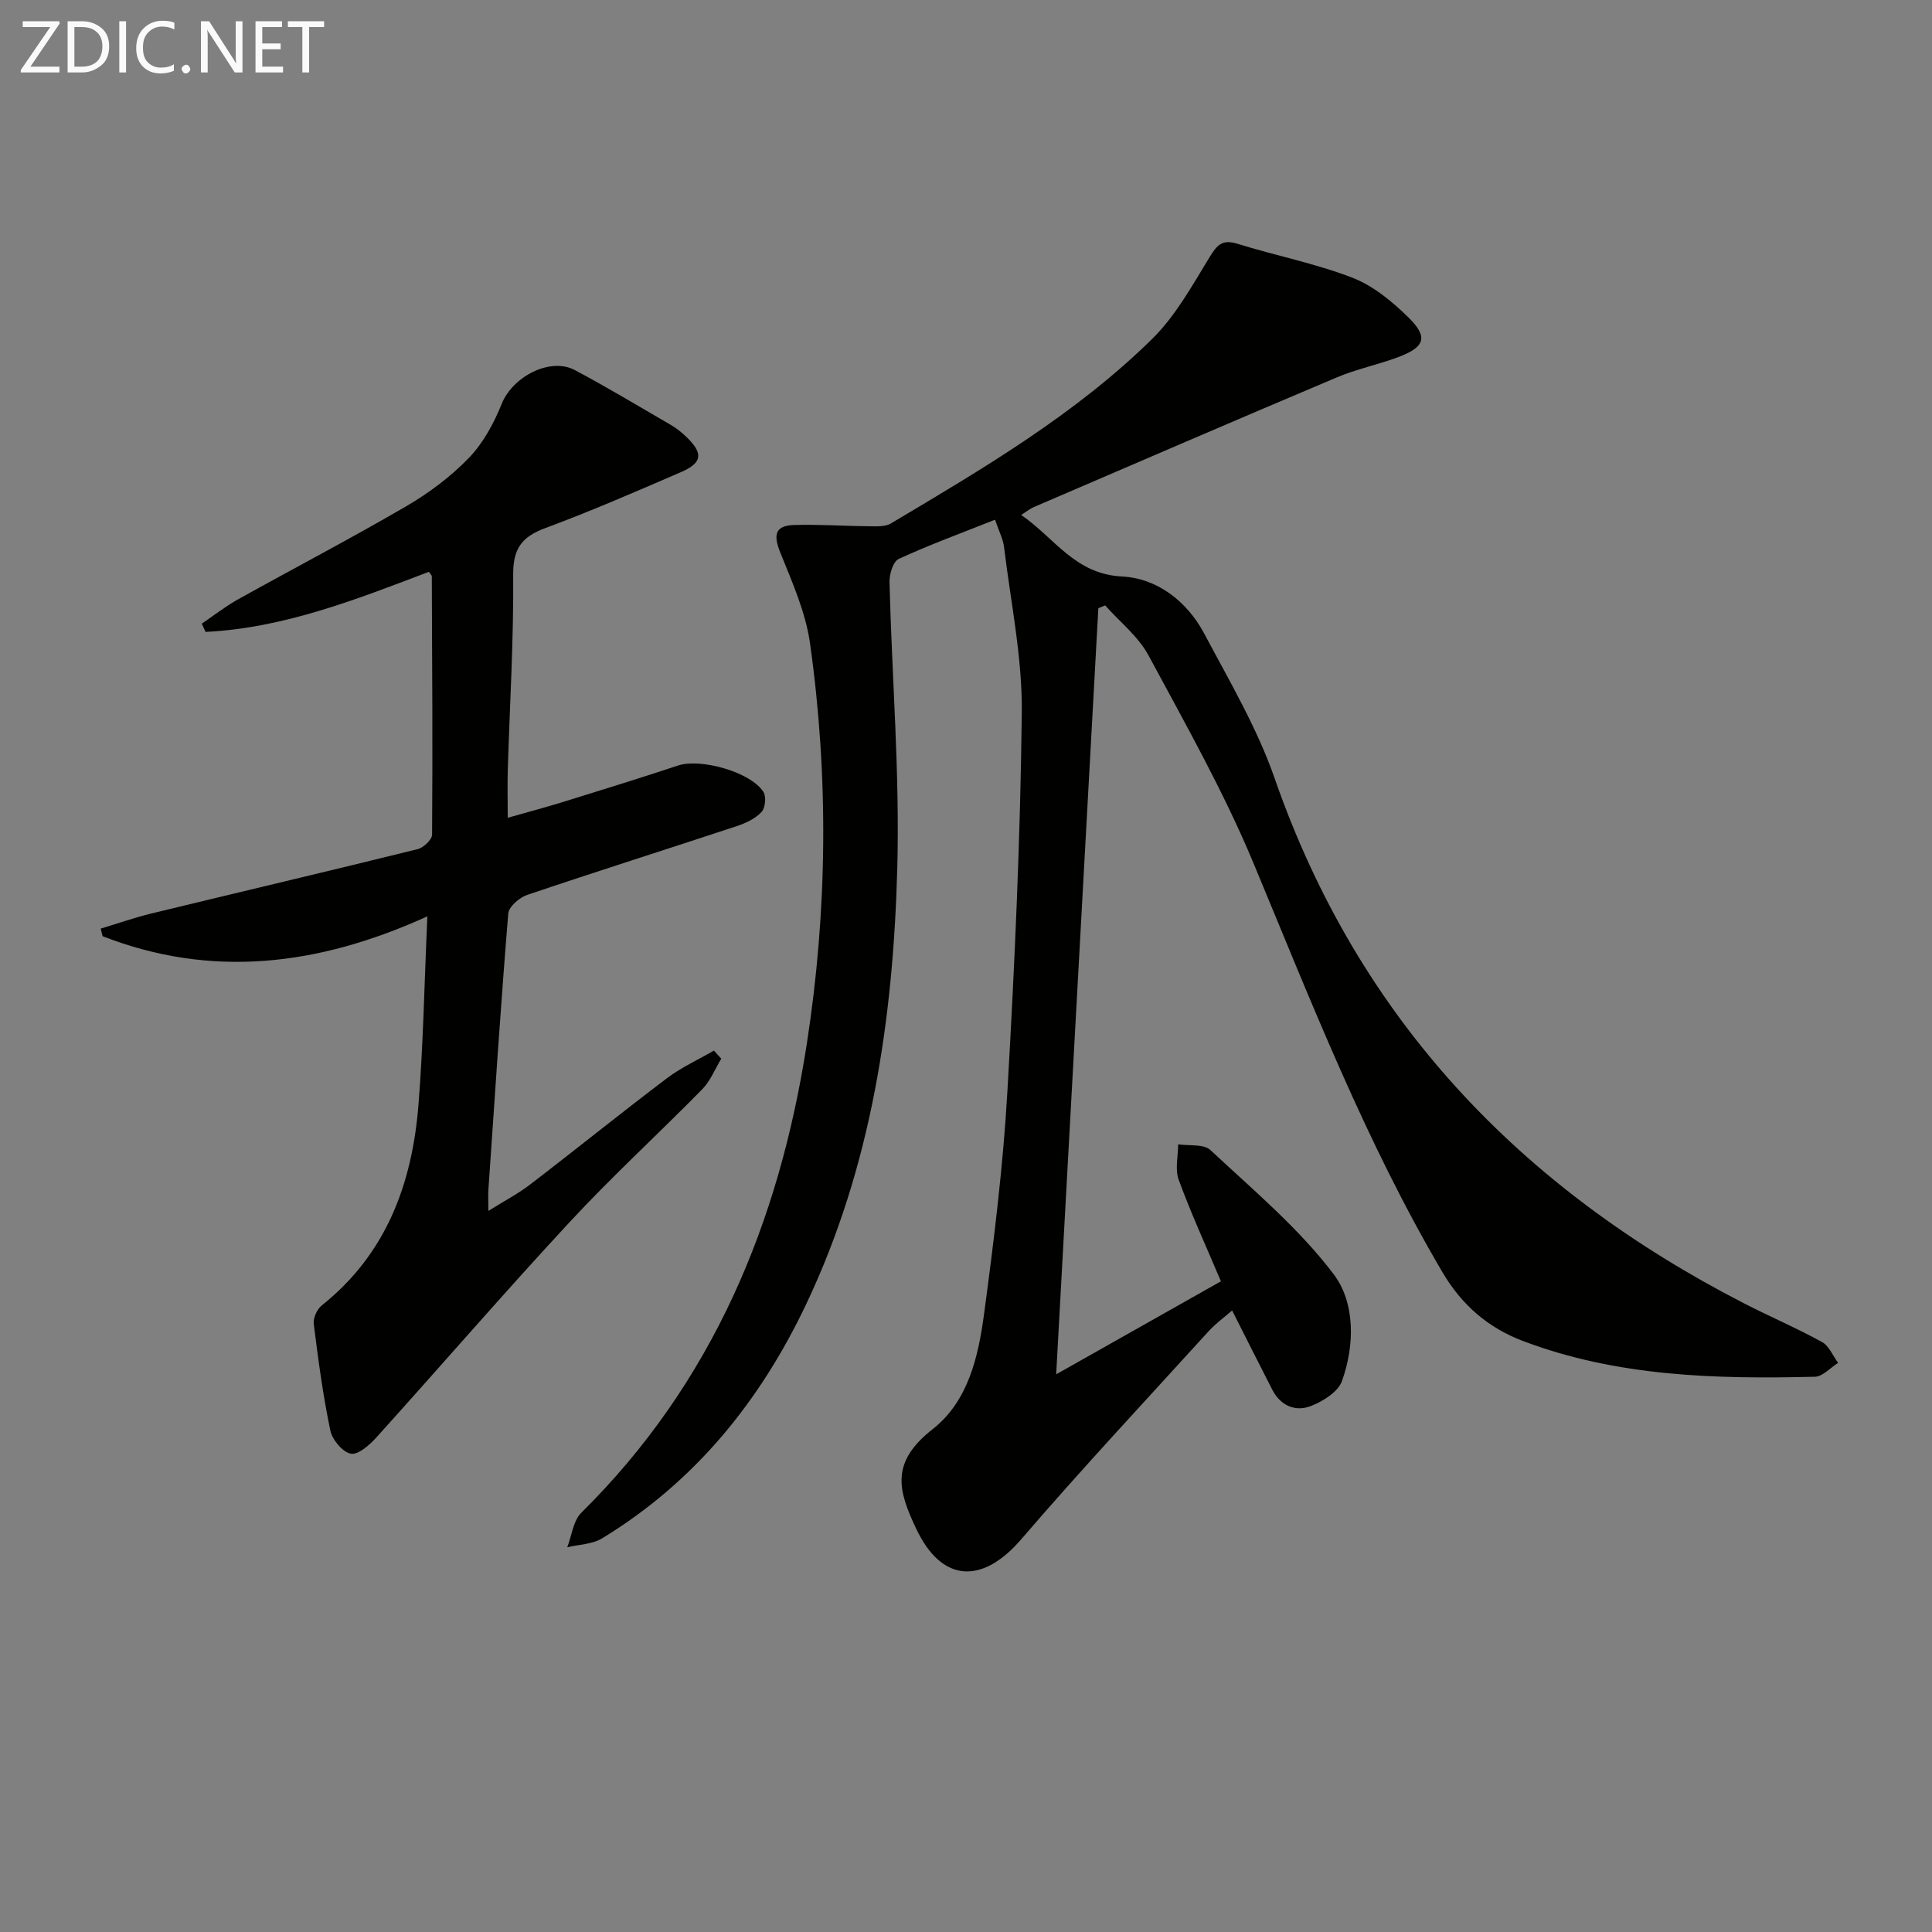 <svg enable-background="new 0 0 400 400" viewBox="0 0 400 400" xmlns="http://www.w3.org/2000/svg"><rect x="0" y="0" width="400" height="400" fill="#808080" stroke="none"/><path d="m206.01 107.6c-7.08 2.82-13.63 5.21-19.94 8.12-1.16.53-1.95 3.16-1.91 4.79.5 19.78 2.15 39.59 1.61 59.33-.84 31.02-5.3 61.55-18.8 90.05-9.55 20.17-23.09 36.92-42.33 48.62-2.03 1.23-4.79 1.25-7.2 1.84.94-2.42 1.23-5.49 2.92-7.16 27.14-26.83 40.93-59.98 46.68-97.07 4.28-27.61 4.55-55.28.67-82.9-.9-6.43-3.68-12.66-6.14-18.77-1.42-3.52-1.28-5.62 2.8-5.75 5.1-.16 10.22.21 15.34.25 1.6.01 3.49.17 4.75-.58 19.03-11.33 38.19-22.57 54.09-38.21 4.85-4.77 8.29-11.06 11.9-16.95 1.55-2.53 2.62-3.71 5.74-2.74 7.91 2.46 16.12 4.06 23.81 7.03 4.32 1.67 8.27 4.95 11.64 8.26 4.1 4.04 3.38 6.1-2.14 8.17-4.19 1.57-8.64 2.48-12.76 4.22-20.96 8.85-41.84 17.87-62.73 26.85-.74.32-1.39.86-2.58 1.62 6.92 4.74 11.1 12.26 20.89 12.74 7.26.36 13.46 5.14 17.01 11.83 5.21 9.82 10.96 19.55 14.58 29.98 17.36 49.87 50.93 84.93 97.26 108.72 5.32 2.73 10.83 5.08 16.06 7.96 1.46.8 2.24 2.85 3.33 4.32-1.6 1-3.18 2.83-4.8 2.87-20.51.5-40.93-.01-60.47-7.41-7.22-2.74-12.66-7.45-16.67-14.27-15.84-26.91-27.12-55.86-39.06-84.56-6.17-14.83-14.14-28.93-21.77-43.1-2.11-3.93-5.94-6.93-8.98-10.36-.47.19-.94.39-1.41.58-2.89 52.49-5.77 104.98-8.73 158.62 11.82-6.67 22.72-12.83 34.11-19.26-3.06-7.23-6.17-14.01-8.74-21-.8-2.17-.12-4.89-.12-7.36 2.27.35 5.31-.11 6.69 1.19 8.84 8.27 18.31 16.17 25.53 25.73 4.42 5.84 4.39 14.64 1.69 22.11-.82 2.25-3.96 4.21-6.47 5.17-3.2 1.22-6.25-.09-7.95-3.4-2.73-5.31-5.4-10.65-8.31-16.4-1.56 1.36-3.4 2.68-4.89 4.32-12.98 14.28-26.17 28.39-38.75 43.02-8.04 9.36-16.44 9.12-21.77-2.15-3.7-7.83-5.46-13.66 3.36-20.58 7.47-5.85 9.52-15.14 10.71-24.04 2.06-15.3 3.94-30.67 4.82-46.08 1.5-26.07 2.68-52.17 2.97-78.28.12-11.35-2.27-22.74-3.65-34.09-.17-1.75-1.07-3.42-1.89-5.84z" fill="#010100"/><path d="m149.33 219.19c-1.29 2.12-2.23 4.58-3.92 6.31-9.09 9.26-18.69 18.04-27.5 27.55-13.57 14.63-26.61 29.74-39.98 44.55-1.41 1.57-3.78 3.66-5.3 3.37-1.7-.32-3.84-2.89-4.24-4.8-1.52-7.28-2.51-14.67-3.43-22.06-.15-1.22.67-3.05 1.66-3.84 13.34-10.62 18.7-25.16 20.01-41.43 1-12.41 1.21-24.88 1.85-39.12-22.77 10.35-44.84 12.84-67.24 4.11-.13-.52-.26-1.05-.39-1.57 3.49-1.05 6.94-2.27 10.48-3.13 18.37-4.46 36.77-8.78 55.13-13.32 1.22-.3 2.99-1.97 3-3.01.13-17.82.02-35.64-.06-53.46 0-.27-.33-.53-.61-.95-15 5.7-29.99 11.64-46.23 12.44-.26-.57-.52-1.14-.78-1.71 2.48-1.68 4.85-3.55 7.45-5 11.61-6.47 23.4-12.62 34.88-19.31 4.7-2.74 9.23-6.13 12.99-10.03 2.97-3.08 5.17-7.19 6.79-11.21 2.24-5.56 9.99-9.68 15.12-6.95 6.74 3.59 13.3 7.53 19.9 11.37 1.14.66 2.2 1.51 3.15 2.42 3.59 3.44 3.41 5.39-1.08 7.34-9.29 4.02-18.59 8.06-28.07 11.58-4.87 1.81-6.7 4.23-6.66 9.67.11 13.47-.71 26.94-1.12 40.41-.09 2.98-.01 5.97-.01 9.9 4.16-1.18 7.89-2.17 11.57-3.31 7.92-2.45 15.83-4.9 23.7-7.51 4.65-1.54 15.02 1.32 17.67 5.47.62.97.39 3.33-.4 4.16-1.29 1.37-3.25 2.3-5.09 2.91-14.46 4.78-28.99 9.37-43.42 14.25-1.61.54-3.8 2.43-3.92 3.85-1.56 19.05-2.8 38.12-4.11 57.18-.08 1.15-.01 2.31-.01 4.4 3.22-2.02 6.09-3.51 8.62-5.45 9.5-7.28 18.81-14.81 28.36-22.03 2.98-2.25 6.47-3.83 9.73-5.72.48.56 1 1.12 1.51 1.68z" fill="#010100"/><g fill="#fafafa"><path d="m12.4 4.8-6.1 9h6v1.2h-8v-.5l6.1-8.9h-5.7v-1.2h7.6v.4z"/><path d="m14 15v-10.6h3c1.6 0 2.9.5 4 1.4s1.6 2.2 1.6 3.8-.5 3-1.6 3.9-2.4 1.5-4 1.5zm1.4-9.4v8.2h1.6c1.3 0 2.4-.4 3.1-1.1s1.1-1.8 1.1-3.1-.4-2.3-1.2-3-1.8-1-3.1-1z"/><path d="m26.1 4.4v10.6h-1.4v-10.6z"/><path d="m36.1 14.6c-.8.4-1.8.6-2.9.6-1.5 0-2.7-.5-3.6-1.4s-1.4-2.2-1.4-3.8c0-1.7.5-3.1 1.5-4.1s2.3-1.6 3.9-1.6c1 0 1.8.1 2.5.4v1.4c-.8-.4-1.6-.6-2.5-.6-1.2 0-2.1.4-2.9 1.2s-1.1 1.8-1.1 3.2c0 1.3.3 2.3 1 3s1.6 1.1 2.7 1.1c1 0 2-.2 2.7-.7v1.3z"/><path d="m37.6 14.3c0-.2.1-.5.3-.6s.4-.3.6-.3c.3 0 .5.1.6.3s.3.4.3.6-.1.4-.3.6-.4.3-.6.3c-.3 0-.5-.1-.6-.3s-.3-.4-.3-.6z"/><path d="m50.2 15h-1.6l-5.3-8.2c-.2-.2-.3-.5-.4-.7 0 .2.1.7.1 1.5v7.4h-1.4v-10.6h1.7l5.2 8.1c.2.4.4.6.4.7 0-.3-.1-.8-.1-1.5v-7.3h1.4z"/><path d="m58.6 15h-5.7v-10.6h5.5v1.2h-4.1v3.4h3.8v1.2h-3.8v3.6h4.3z"/><path d="m67.1 5.6h-3.1v9.4h-1.4v-9.4h-3v-1.2h7.5z"/></g></svg>